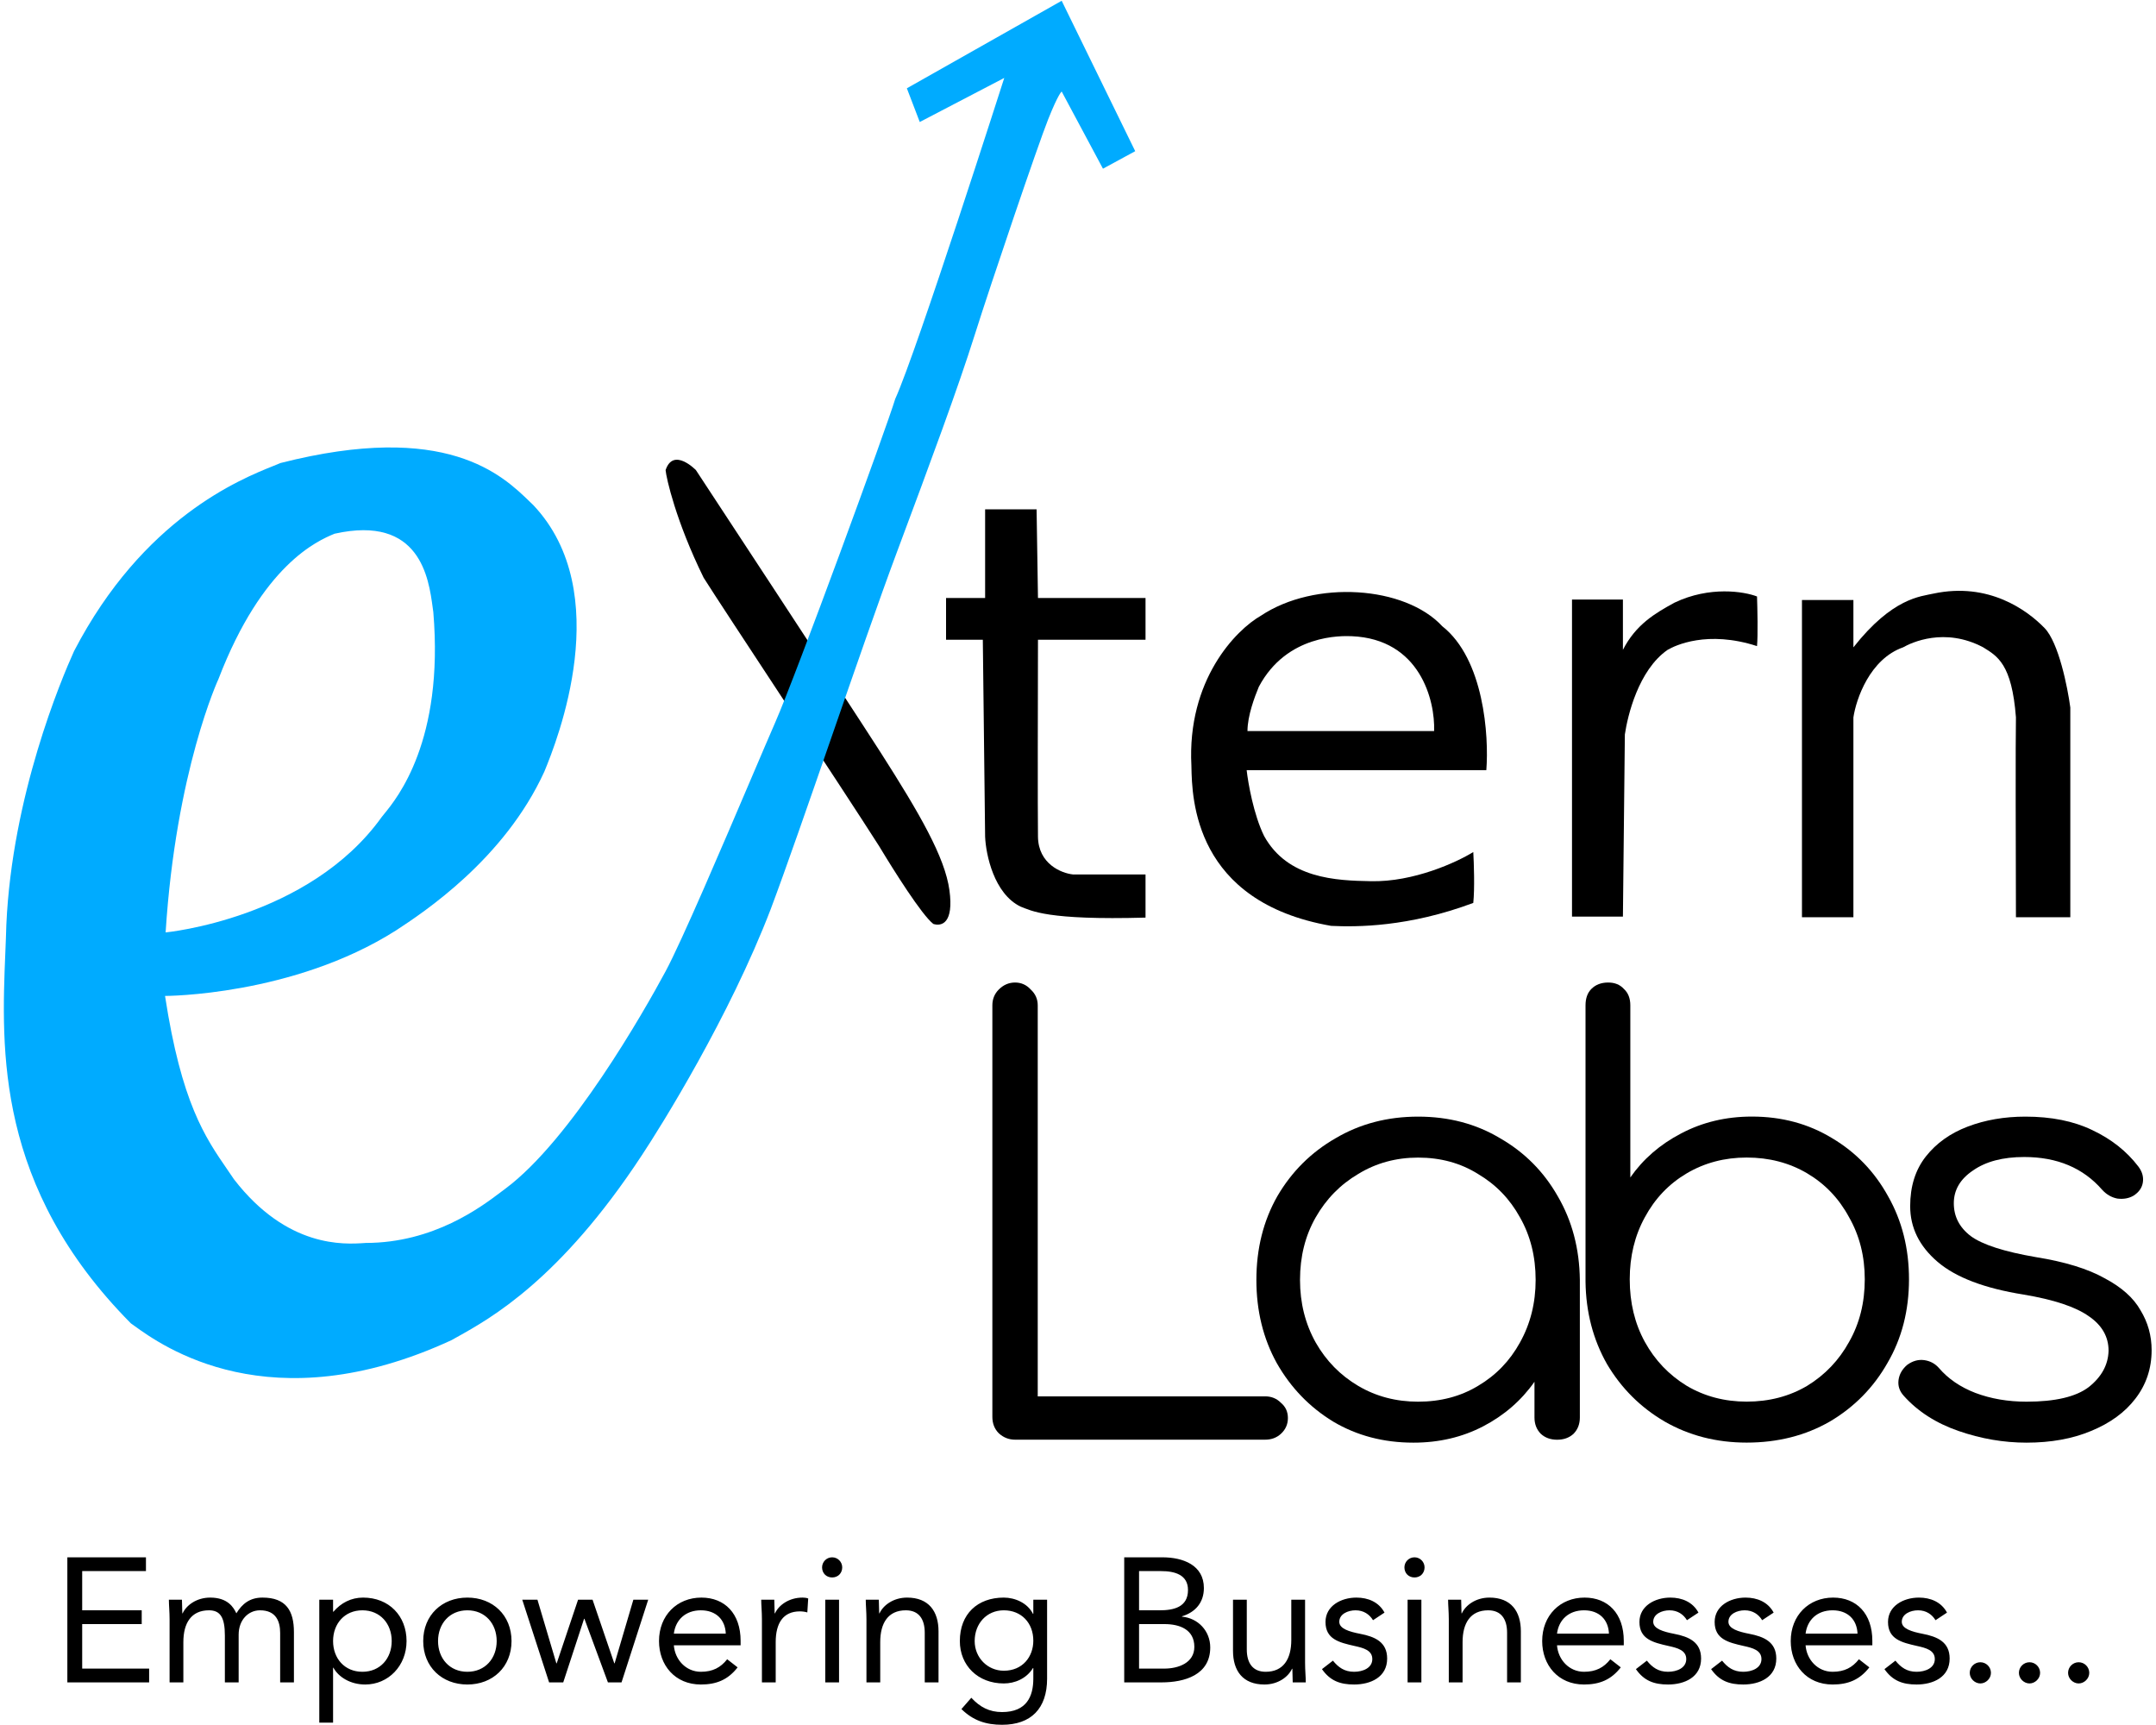 <svg width="240" height="192" viewBox="0 0 240 192" fill="none" xmlns="http://www.w3.org/2000/svg">
<path d="M112.993 160.242C112.302 160.242 111.697 160.003 111.179 159.525C110.704 159.047 110.467 158.439 110.467 157.701V111.9C110.467 111.205 110.704 110.619 111.179 110.141C111.697 109.62 112.302 109.359 112.993 109.359C113.683 109.359 114.266 109.62 114.741 110.141C115.259 110.619 115.518 111.205 115.518 111.9V155.421H140.84C141.531 155.421 142.114 155.659 142.589 156.137C143.107 156.572 143.366 157.136 143.366 157.831C143.366 158.526 143.107 159.112 142.589 159.59C142.114 160.025 141.531 160.242 140.84 160.242H112.993Z" fill="black"/>
<path d="M157.343 160.574C154.019 160.574 151.039 159.792 148.406 158.229C145.772 156.622 143.678 154.45 142.124 151.714C140.613 148.977 139.857 145.894 139.857 142.462C139.857 138.987 140.634 135.882 142.189 133.145C143.786 130.409 145.945 128.259 148.665 126.696C151.385 125.089 154.45 124.285 157.861 124.285C161.272 124.285 164.316 125.089 166.993 126.696C169.713 128.259 171.849 130.409 173.404 133.145C175.002 135.882 175.822 138.987 175.865 142.462V157.772C175.865 158.511 175.628 159.119 175.153 159.597C174.678 160.031 174.073 160.248 173.339 160.248C172.605 160.248 172.001 160.031 171.526 159.597C171.051 159.119 170.814 158.511 170.814 157.772V153.798C169.346 155.883 167.446 157.533 165.114 158.75C162.783 159.966 160.193 160.574 157.343 160.574ZM157.861 156.013C160.365 156.013 162.589 155.427 164.531 154.254C166.518 153.082 168.072 151.475 169.195 149.433C170.36 147.348 170.943 145.025 170.943 142.462C170.943 139.856 170.36 137.532 169.195 135.491C168.072 133.45 166.518 131.843 164.531 130.67C162.589 129.454 160.365 128.845 157.861 128.845C155.4 128.845 153.177 129.454 151.19 130.67C149.204 131.843 147.629 133.45 146.463 135.491C145.297 137.532 144.714 139.856 144.714 142.462C144.714 145.025 145.297 147.348 146.463 149.433C147.629 151.475 149.204 153.082 151.19 154.254C153.177 155.427 155.4 156.013 157.861 156.013Z" fill="black"/>
<path d="M194.435 160.568C191.068 160.568 188.023 159.786 185.303 158.222C182.627 156.658 180.489 154.53 178.892 151.837C177.337 149.101 176.539 146.039 176.496 142.651V111.9C176.496 111.118 176.712 110.51 177.144 110.076C177.618 109.598 178.244 109.359 179.021 109.359C179.755 109.359 180.338 109.598 180.77 110.076C181.245 110.51 181.483 111.118 181.483 111.9V131.055C182.908 129.013 184.785 127.384 187.117 126.168C189.492 124.909 192.125 124.279 195.018 124.279C198.342 124.279 201.321 125.082 203.955 126.689C206.589 128.253 208.661 130.403 210.172 133.139C211.727 135.876 212.504 138.959 212.504 142.39C212.504 145.865 211.705 148.971 210.107 151.707C208.553 154.443 206.416 156.615 203.696 158.222C200.976 159.786 197.889 160.568 194.435 160.568ZM194.435 156.007C196.939 156.007 199.184 155.421 201.17 154.248C203.156 153.032 204.711 151.403 205.833 149.362C206.999 147.32 207.581 144.997 207.581 142.39C207.581 139.828 206.999 137.526 205.833 135.484C204.711 133.4 203.156 131.771 201.17 130.598C199.184 129.426 196.939 128.839 194.435 128.839C191.974 128.839 189.751 129.426 187.764 130.598C185.778 131.771 184.224 133.4 183.102 135.484C181.979 137.526 181.418 139.828 181.418 142.39C181.418 144.997 181.979 147.32 183.102 149.362C184.224 151.403 185.778 153.032 187.764 154.248C189.751 155.421 191.974 156.007 194.435 156.007Z" fill="black"/>
<path d="M225.588 160.574C223.041 160.574 220.515 160.14 218.011 159.271C215.507 158.402 213.477 157.099 211.923 155.362C211.448 154.84 211.254 154.254 211.34 153.603C211.427 152.951 211.751 152.387 212.312 151.909C212.916 151.475 213.542 151.301 214.19 151.387C214.838 151.475 215.377 151.757 215.809 152.235C216.846 153.451 218.205 154.385 219.889 155.036C221.616 155.687 223.516 156.013 225.588 156.013C228.783 156.013 231.093 155.471 232.518 154.385C233.943 153.255 234.677 151.909 234.72 150.345C234.72 148.782 233.986 147.501 232.518 146.501C231.05 145.459 228.632 144.655 225.264 144.091C220.903 143.396 217.709 142.18 215.68 140.442C213.65 138.705 212.636 136.642 212.636 134.253C212.636 132.038 213.218 130.192 214.384 128.716C215.55 127.239 217.104 126.131 219.047 125.393C220.99 124.654 223.127 124.285 225.459 124.285C228.351 124.285 230.834 124.784 232.906 125.784C235.022 126.783 236.727 128.129 238.023 129.823C238.455 130.387 238.628 130.974 238.54 131.582C238.455 132.19 238.109 132.69 237.505 133.08C236.986 133.384 236.382 133.493 235.691 133.406C235.043 133.276 234.482 132.95 234.007 132.429C231.892 129.997 228.999 128.78 225.329 128.78C222.955 128.78 221.055 129.28 219.63 130.279C218.205 131.235 217.493 132.451 217.493 133.927C217.493 135.404 218.119 136.62 219.371 137.576C220.666 138.532 223.084 139.313 226.624 139.922C229.863 140.442 232.41 141.224 234.266 142.266C236.166 143.266 237.505 144.46 238.282 145.85C239.102 147.196 239.513 148.673 239.513 150.28C239.513 152.322 238.907 154.124 237.699 155.687C236.533 157.208 234.892 158.402 232.777 159.271C230.705 160.14 228.308 160.574 225.588 160.574Z" fill="black"/>
<path d="M174.991 66.735H180.659V72.329C182.11 69.497 184.252 68.255 186.395 67.081C190.321 65.203 194.159 65.838 195.587 66.39C195.633 67.725 195.698 70.699 195.587 71.914C190.058 70.119 186.464 71.845 185.635 72.329C182.372 74.593 181.175 79.702 180.875 81.751L180.659 102.021H174.991V66.735Z" fill="black"/>
<path fill-rule="evenodd" clip-rule="evenodd" d="M165.454 85.721C165.753 81.9 165.191 73.347 160.547 69.701C156.399 65.213 146.378 64.522 140.365 68.527C137.577 70.115 132.126 75.681 132.624 85.237C132.625 85.273 132.626 85.31 132.626 85.348C132.696 88.868 132.925 100.388 148.175 103.053C151.009 103.191 156.814 103.191 164.002 100.498C164.168 98.896 164.072 96.055 164.002 94.835C162.182 95.963 157.354 98.191 152.599 98.081C148.728 98.012 143.337 97.805 140.711 93.04C139.549 90.665 138.937 87.171 138.775 85.721H165.454ZM138.867 81.367H159.642C159.761 77.979 158.089 71.126 150.457 70.811C149.353 70.771 143.243 70.575 140.128 76.444C139.655 77.586 138.867 79.672 138.867 81.367Z" fill="black"/>
<path d="M200.589 66.785H206.316V72.051C210.676 66.524 213.801 66.394 215.233 66.069C221.35 64.769 225.645 67.89 227.597 69.906C229.159 71.518 230.157 76.472 230.461 78.748V102.09H224.409C224.387 95.588 224.357 82.038 224.409 79.853C223.953 73.872 222.326 73.026 220.764 72.051C216.469 69.776 212.759 71.531 211.848 72.051C208.152 73.351 206.62 77.794 206.316 79.853V102.09H200.589V66.785Z" fill="black"/>
<path d="M109.661 56.691H115.391L115.545 66.557H127.517V71.209H115.545C115.528 77.258 115.504 90.111 115.545 93.137C115.586 96.163 118.155 97.193 119.433 97.329H127.517V102.133C116.517 102.44 114.829 101.367 113.601 100.907C110.654 99.476 109.746 95.131 109.661 93.137L109.405 71.209H105.312V66.557H109.661V56.691Z" fill="black"/>
<path d="M77.468 52.326C77.468 52.326 74.955 49.729 74.093 52.326C74.164 53.193 75.242 58.027 78.33 64.305C80.412 67.624 93.912 87.973 97.861 94.179C99.512 96.921 102.6 101.828 103.893 102.838C104.826 103.127 106.19 102.766 105.688 99.086C105.185 95.406 102.385 90.571 98.005 83.716C94.098 77.626 77.468 52.326 77.468 52.326Z" fill="black"/>
<path fill-rule="evenodd" clip-rule="evenodd" d="M44.079 103.563C32.589 110.852 18.372 110.852 18.372 110.852C20.193 122.749 22.839 126.593 25.297 130.162C25.552 130.532 25.805 130.9 26.055 131.273C31.987 138.938 38.336 138.506 40.593 138.353C40.631 138.35 40.668 138.347 40.703 138.345C48.27 138.345 53.567 134.338 55.799 132.648C55.982 132.51 56.144 132.387 56.285 132.284C63.538 126.872 71.652 112.656 74.093 108.11C75.903 104.74 80.435 94.115 83.624 86.638C84.738 84.028 85.687 81.801 86.3 80.4C88.67 74.988 98.724 47.495 99.657 44.392C102.027 39.197 111.792 8.673 111.792 8.673L102.385 13.58L100.949 9.828L118.183 0.086L126.369 16.827L122.779 18.776L118.183 10.188C118.183 10.188 117.824 10.405 116.675 13.291C115.526 16.177 110.356 31.404 108.489 37.321C106.622 43.238 103.678 51.175 99.8 61.567C97.846 66.805 95.198 74.445 92.601 81.936C90.047 89.305 87.543 96.531 85.798 101.182C81.203 113.161 73.591 125.356 71.437 128.603C62.346 142.443 54.6 146.75 50.867 148.826C50.649 148.948 50.444 149.061 50.254 149.169C30.064 158.486 18.017 149.784 14.932 147.556C14.791 147.454 14.669 147.365 14.566 147.293C-0.48 132.108 0.148 116.863 0.596 105.976C0.639 104.913 0.682 103.89 0.707 102.914C1.353 88.554 6.811 75.637 8.247 72.463C15.934 57.679 26.741 53.342 30.45 51.854C30.76 51.73 31.02 51.625 31.225 51.536C49.687 46.829 55.922 52.88 58.998 55.865C59.129 55.991 59.254 56.112 59.373 56.226C68.564 65.968 62.03 82.421 60.594 85.884C56.142 95.626 47.166 101.543 44.079 103.563ZM42.492 90.937C34.378 102.266 18.436 103.782 18.436 103.782C19.585 85.742 24.324 75.567 24.324 75.567C29.207 62.867 35.311 60.197 37.249 59.403C46.772 57.284 47.726 64.359 48.166 67.626C48.191 67.808 48.214 67.978 48.236 68.134C49.435 82.46 44.208 88.836 42.757 90.606C42.644 90.744 42.554 90.853 42.492 90.937Z" fill="#00ABFF"/>
<path d="M7.497 187.257V173.336H16.247V174.87H9.149V179.234H15.775V180.768H9.149V185.723H16.601V187.257H7.497ZM18.878 187.257V180.237C18.878 179.392 18.799 178.664 18.799 178.055H20.254C20.254 178.546 20.294 179.057 20.294 179.569H20.332C20.745 178.664 21.886 177.819 23.4 177.819C25.386 177.819 26.015 178.94 26.31 179.569C26.978 178.488 27.824 177.819 29.22 177.819C31.855 177.819 32.719 179.293 32.719 181.673V187.257H31.186V181.751C31.186 180.473 30.734 179.234 28.944 179.234C27.647 179.234 26.566 180.296 26.566 181.948V187.257H25.032V182.046C25.032 180.021 24.521 179.234 23.262 179.234C21.276 179.234 20.411 180.67 20.411 182.774V187.257H18.878ZM35.542 191.74V178.055H37.077V179.392H37.115C37.961 178.409 39.081 177.819 40.419 177.819C43.309 177.819 45.256 179.864 45.256 182.656C45.256 185.408 43.23 187.493 40.655 187.493C39.003 187.493 37.686 186.667 37.115 185.625H37.077V191.74H35.542ZM37.077 182.656C37.077 184.583 38.354 186.077 40.34 186.077C42.326 186.077 43.604 184.583 43.604 182.656C43.604 180.729 42.326 179.234 40.34 179.234C38.354 179.234 37.077 180.729 37.077 182.656ZM47.111 182.656C47.111 179.785 49.194 177.819 52.026 177.819C54.858 177.819 56.941 179.785 56.941 182.656C56.941 185.527 54.858 187.493 52.026 187.493C49.194 187.493 47.111 185.527 47.111 182.656ZM48.762 182.656C48.762 184.583 50.04 186.077 52.026 186.077C54.012 186.077 55.29 184.583 55.29 182.656C55.29 180.729 54.012 179.234 52.026 179.234C50.04 179.234 48.762 180.729 48.762 182.656ZM72.156 178.055L69.187 187.257H67.672L65.057 180.178H65.018L62.698 187.257H61.125L58.136 178.055H59.827L61.931 185.134H61.971L64.349 178.055H65.962L68.38 185.134H68.419L70.504 178.055H72.156ZM80.948 184.681L82.109 185.585C81.027 186.981 79.73 187.493 78.019 187.493C75.129 187.493 73.359 185.33 73.359 182.656C73.359 179.805 75.364 177.819 78.078 177.819C80.674 177.819 82.443 179.589 82.443 182.636V183.128H75.011C75.129 184.72 76.348 186.077 78.019 186.077C79.337 186.077 80.221 185.605 80.948 184.681ZM75.011 181.83H80.791C80.733 180.277 79.71 179.234 78.019 179.234C76.328 179.234 75.207 180.277 75.011 181.83ZM84.815 187.257V180.237C84.815 179.392 84.737 178.664 84.737 178.055H86.192C86.192 178.546 86.231 179.057 86.231 179.569H86.271C86.683 178.664 87.824 177.819 89.338 177.819C89.534 177.819 89.751 177.839 89.967 177.917L89.869 179.47C89.613 179.392 89.319 179.353 89.043 179.353C87.175 179.353 86.349 180.67 86.349 182.774V187.257H84.815ZM91.866 187.257V178.055H93.4V187.257H91.866ZM91.512 174.456C91.512 173.847 92.004 173.336 92.633 173.336C93.262 173.336 93.753 173.847 93.753 174.456C93.753 175.106 93.281 175.578 92.633 175.578C91.984 175.578 91.512 175.106 91.512 174.456ZM96.451 187.257V180.237C96.451 179.392 96.373 178.664 96.373 178.055H97.828C97.828 178.546 97.868 179.057 97.868 179.569H97.907C98.319 178.664 99.46 177.819 100.974 177.819C103.392 177.819 104.474 179.353 104.474 181.574V187.257H102.94V181.731C102.94 180.198 102.272 179.234 100.836 179.234C98.85 179.234 97.985 180.67 97.985 182.774V187.257H96.451ZM116.56 178.055V186.844C116.56 190.167 114.771 191.976 111.546 191.976C109.757 191.976 108.321 191.504 107.024 190.226L108.125 188.968C109.088 190.01 110.13 190.56 111.546 190.56C114.299 190.56 115.026 188.79 115.026 186.844V185.664H114.987C114.259 186.844 112.962 187.375 111.742 187.375C108.852 187.375 106.847 185.369 106.847 182.656C106.847 179.648 108.813 177.819 111.742 177.819C112.981 177.819 114.377 178.409 114.987 179.628H115.026V178.055H116.56ZM108.498 182.656C108.498 184.524 109.953 185.959 111.742 185.959C113.846 185.959 115.026 184.386 115.026 182.617C115.026 180.63 113.689 179.234 111.742 179.234C109.816 179.234 108.498 180.729 108.498 182.656ZM125.145 187.257V173.336H129.392C131.693 173.336 134.013 174.201 134.013 176.757C134.013 178.369 133.069 179.451 131.575 179.903V179.942C133.364 180.1 134.721 181.535 134.721 183.364C134.721 186.431 131.87 187.257 129.294 187.257H125.145ZM126.797 174.87V179.234H129.078C130.631 179.234 132.244 178.9 132.244 176.973C132.244 175.263 130.749 174.87 129.255 174.87H126.797ZM126.797 180.768V185.723H129.589C131.201 185.723 132.951 185.074 132.951 183.304C132.951 181.358 131.3 180.768 129.628 180.768H126.797ZM145.277 178.055V185.074C145.277 185.92 145.356 186.647 145.356 187.257H143.901C143.901 186.765 143.862 186.254 143.862 185.743H143.822C143.409 186.647 142.269 187.493 140.755 187.493C138.336 187.493 137.255 185.959 137.255 183.737V178.055H138.789V183.58C138.789 185.114 139.457 186.077 140.893 186.077C142.878 186.077 143.743 184.642 143.743 182.538V178.055H145.277ZM147.158 185.782L148.377 184.838C148.987 185.585 149.655 186.077 150.737 186.077C151.7 186.077 152.762 185.664 152.762 184.662C152.762 183.678 151.779 183.423 150.796 183.206C149.046 182.813 147.551 182.439 147.551 180.532C147.551 178.743 149.282 177.819 150.992 177.819C152.29 177.819 153.49 178.311 154.119 179.49L152.841 180.336C152.447 179.687 151.798 179.234 150.894 179.234C150.049 179.234 149.085 179.648 149.085 180.513C149.085 181.279 150.186 181.614 151.405 181.85C153.037 182.164 154.414 182.754 154.414 184.602C154.414 186.687 152.565 187.493 150.737 187.493C149.184 187.493 148.063 187.08 147.158 185.782ZM156.69 187.257V178.055H158.224V187.257H156.69ZM156.336 174.456C156.336 173.847 156.828 173.336 157.457 173.336C158.086 173.336 158.578 173.847 158.578 174.456C158.578 175.106 158.106 175.578 157.457 175.578C156.808 175.578 156.336 175.106 156.336 174.456ZM161.276 187.257V180.237C161.276 179.392 161.197 178.664 161.197 178.055H162.653C162.653 178.546 162.691 179.057 162.691 179.569H162.731C163.144 178.664 164.285 177.819 165.798 177.819C168.217 177.819 169.298 179.353 169.298 181.574V187.257H167.765V181.731C167.765 180.198 167.096 179.234 165.661 179.234C163.675 179.234 162.81 180.67 162.81 182.774V187.257H161.276ZM179.26 184.681L180.421 185.585C179.339 186.981 178.042 187.493 176.331 187.493C173.441 187.493 171.671 185.33 171.671 182.656C171.671 179.805 173.676 177.819 176.39 177.819C178.985 177.819 180.755 179.589 180.755 182.636V183.128H173.322C173.441 184.72 174.66 186.077 176.331 186.077C177.648 186.077 178.533 185.605 179.26 184.681ZM173.322 181.83H179.103C179.044 180.277 178.022 179.234 176.331 179.234C174.64 179.234 173.519 180.277 173.322 181.83ZM182.105 185.782L183.324 184.838C183.933 185.585 184.602 186.077 185.684 186.077C186.647 186.077 187.709 185.664 187.709 184.662C187.709 183.678 186.726 183.423 185.742 183.206C183.992 182.813 182.498 182.439 182.498 180.532C182.498 178.743 184.228 177.819 185.939 177.819C187.237 177.819 188.436 178.311 189.066 179.49L187.787 180.336C187.394 179.687 186.745 179.234 185.841 179.234C184.995 179.234 184.032 179.648 184.032 180.513C184.032 181.279 185.133 181.614 186.352 181.85C187.984 182.164 189.361 182.754 189.361 184.602C189.361 186.687 187.512 187.493 185.684 187.493C184.13 187.493 183.009 187.08 182.105 185.782ZM190.477 185.782L191.696 184.838C192.305 185.585 192.974 186.077 194.055 186.077C195.019 186.077 196.08 185.664 196.08 184.662C196.08 183.678 195.098 183.423 194.114 183.206C192.365 182.813 190.87 182.439 190.87 180.532C190.87 178.743 192.6 177.819 194.311 177.819C195.608 177.819 196.808 178.311 197.438 179.49L196.159 180.336C195.766 179.687 195.117 179.234 194.213 179.234C193.367 179.234 192.404 179.648 192.404 180.513C192.404 181.279 193.505 181.614 194.724 181.85C196.356 182.164 197.732 182.754 197.732 184.602C197.732 186.687 195.884 187.493 194.055 187.493C192.502 187.493 191.381 187.08 190.477 185.782ZM206.93 184.681L208.09 185.585C207.009 186.981 205.711 187.493 204 187.493C201.11 187.493 199.34 185.33 199.34 182.656C199.34 179.805 201.346 177.819 204.059 177.819C206.654 177.819 208.424 179.589 208.424 182.636V183.128H200.992C201.11 184.72 202.329 186.077 204 186.077C205.317 186.077 206.202 185.605 206.93 184.681ZM200.992 181.83H206.773C206.714 180.277 205.691 179.234 204 179.234C202.31 179.234 201.188 180.277 200.992 181.83ZM209.774 185.782L210.993 184.838C211.603 185.585 212.271 186.077 213.353 186.077C214.316 186.077 215.378 185.664 215.378 184.662C215.378 183.678 214.395 183.423 213.412 183.206C211.662 182.813 210.168 182.439 210.168 180.532C210.168 178.743 211.898 177.819 213.608 177.819C214.906 177.819 216.105 178.311 216.735 179.49L215.457 180.336C215.063 179.687 214.415 179.234 213.51 179.234C212.665 179.234 211.701 179.648 211.701 180.513C211.701 181.279 212.802 181.614 214.022 181.85C215.654 182.164 217.03 182.754 217.03 184.602C217.03 186.687 215.182 187.493 213.353 187.493C211.799 187.493 210.679 187.08 209.774 185.782ZM220.447 185.015C221.096 185.015 221.627 185.546 221.627 186.195C221.627 186.844 221.056 187.375 220.447 187.375C219.837 187.375 219.267 186.844 219.267 186.195C219.267 185.546 219.798 185.015 220.447 185.015ZM225.919 185.015C226.568 185.015 227.099 185.546 227.099 186.195C227.099 186.844 226.529 187.375 225.919 187.375C225.31 187.375 224.739 186.844 224.739 186.195C224.739 185.546 225.27 185.015 225.919 185.015ZM231.391 185.015C232.04 185.015 232.571 185.546 232.571 186.195C232.571 186.844 232.001 187.375 231.391 187.375C230.782 187.375 230.212 186.844 230.212 186.195C230.212 185.546 230.743 185.015 231.391 185.015Z" fill="black"/>
</svg>
